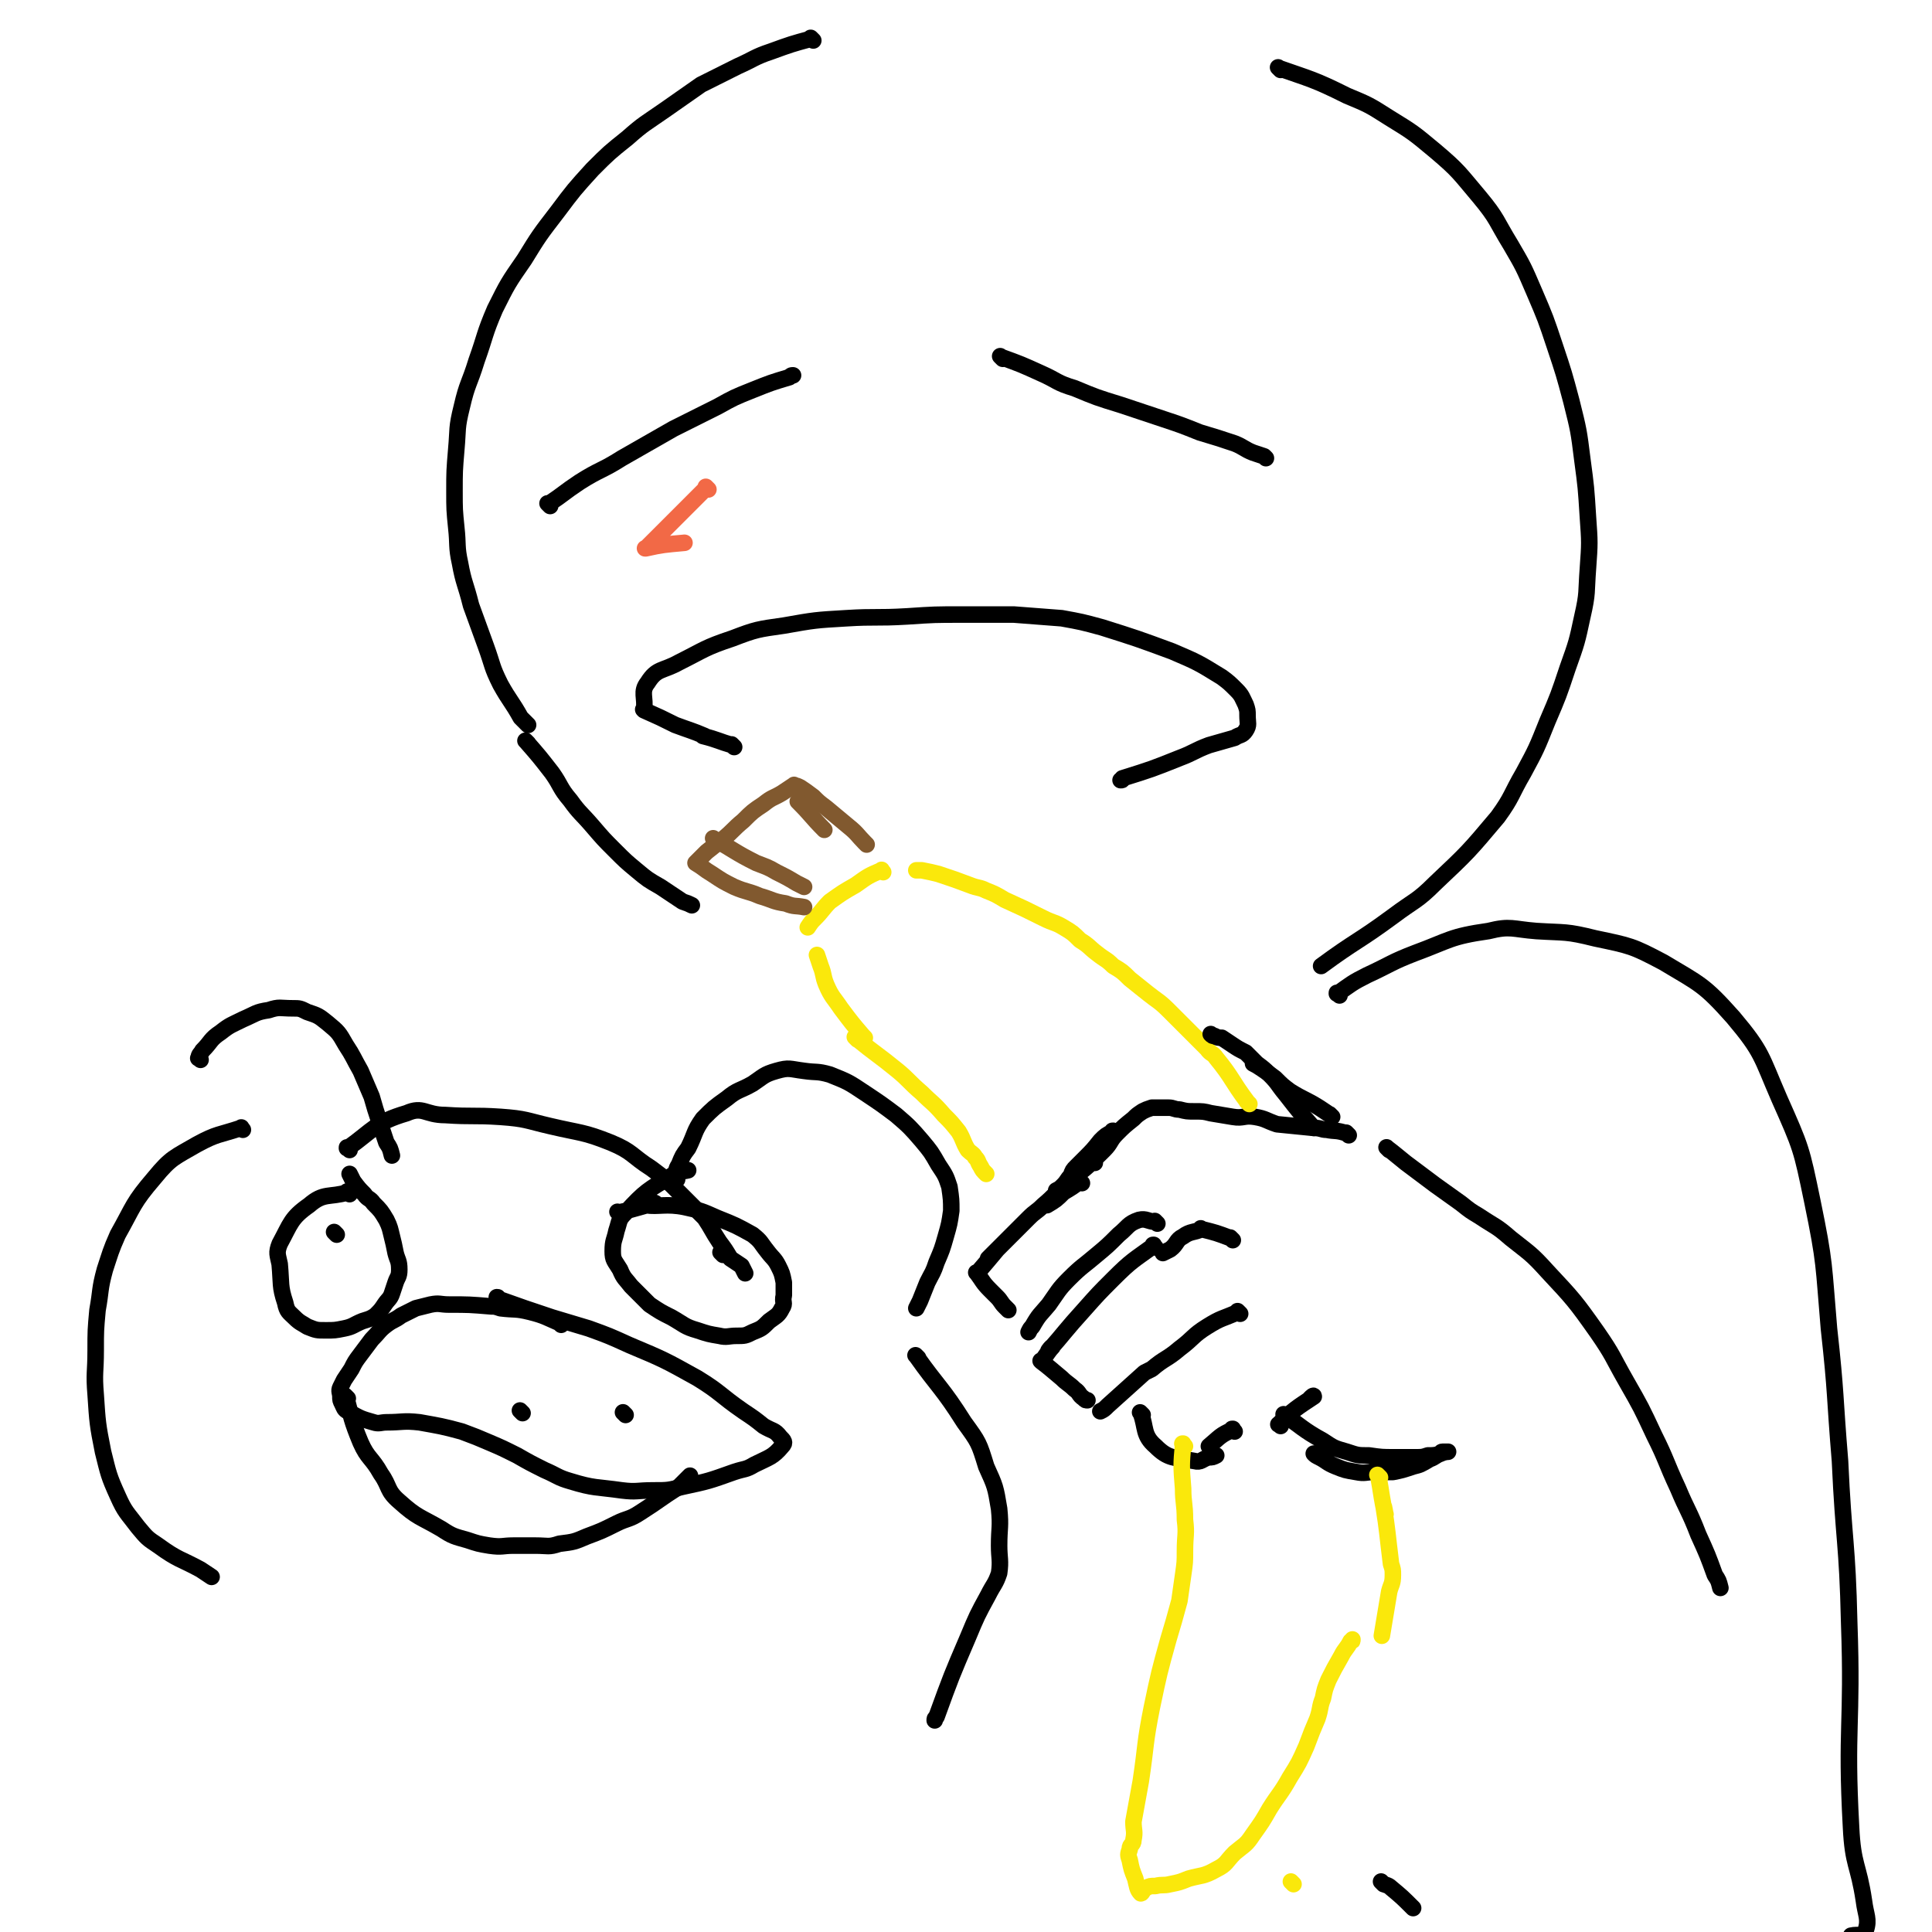 <svg viewBox='0 0 1050 1050' version='1.1' xmlns='http://www.w3.org/2000/svg' xmlns:xlink='http://www.w3.org/1999/xlink'><g fill='none' stroke='rgb(0,0,0)' stroke-width='9' stroke-linecap='round' stroke-linejoin='round'><path d='M733,617c-1,-1 -1,-1 -1,-1 -1,-1 0,0 0,0 0,0 0,0 0,0 0,0 0,0 0,0 -6,-2 -6,-1 -11,-2 -3,0 -3,-1 -7,-1 -10,-1 -10,-1 -20,-2 -6,-2 -6,-3 -12,-4 -6,-1 -6,1 -12,0 -6,-1 -6,-1 -12,-2 -4,-1 -4,-1 -9,-1 -4,0 -4,0 -8,-1 -3,0 -3,-1 -6,-1 -3,0 -3,0 -6,0 -1,0 -1,0 -1,0 0,0 0,0 0,0 0,0 0,0 0,0 -1,0 -1,0 -2,0 -3,1 -3,1 -5,2 -3,2 -3,2 -5,4 -5,4 -5,4 -9,8 -4,4 -3,5 -7,9 -4,4 -4,4 -8,7 '/><path d='M588,643c-1,-1 -1,-1 -1,-1 -1,-1 0,0 0,0 0,0 0,0 0,0 -4,3 -4,3 -9,6 -4,4 -4,4 -9,7 '/><path d='M606,616c-1,-1 -1,-1 -1,-1 -1,-1 0,0 0,0 0,0 0,0 0,0 0,0 0,0 0,0 -1,-1 0,0 0,0 0,0 0,0 0,0 0,0 0,-1 0,0 -4,2 -4,2 -7,5 -4,5 -4,5 -8,9 -2,2 -2,2 -5,5 -2,2 -2,2 -3,5 -2,2 -2,3 -4,5 -2,2 -2,2 -4,3 '/><path d='M670,674c-1,-1 -1,-1 -1,-1 -1,-1 0,0 0,0 0,0 0,0 0,0 0,0 0,0 0,0 -1,-1 0,0 0,0 0,0 0,0 0,0 0,0 0,0 0,0 -8,-3 -8,-3 -16,-5 0,0 0,0 0,0 0,0 0,0 0,0 -1,-1 0,0 0,0 0,0 0,0 0,0 0,0 0,0 0,0 -1,-1 0,0 0,0 -4,2 -6,1 -10,4 -4,2 -3,4 -7,7 -2,1 -2,1 -4,2 '/><path d='M595,632c-1,-1 -1,-1 -1,-1 -1,-1 0,0 0,0 0,0 0,0 0,0 0,0 0,0 0,0 -1,-1 0,0 0,0 -7,7 -8,6 -15,13 -6,5 -6,6 -12,11 -4,4 -4,3 -8,7 -11,11 -15,15 -22,22 -1,1 3,-3 5,-5 0,0 0,0 0,0 -5,6 -5,6 -11,13 0,0 0,0 0,0 0,0 0,0 0,0 0,0 0,0 0,0 -1,-1 0,0 0,0 3,4 3,5 7,9 2,2 2,2 4,4 2,2 2,3 4,5 1,1 1,1 2,2 '/><path d='M628,678c-1,-1 -1,-1 -1,-1 -1,-1 0,0 0,0 0,0 0,0 0,0 0,0 0,0 0,0 -1,-1 0,0 0,0 0,0 0,0 0,0 0,0 0,-1 0,0 -11,8 -12,8 -22,18 -8,8 -8,8 -16,17 -10,11 -11,13 -19,22 -1,1 2,-3 2,-2 -2,2 -3,4 -6,8 0,0 0,0 0,0 0,0 -1,-1 0,0 4,3 5,4 11,9 3,3 4,3 7,6 3,2 2,3 5,5 1,1 1,1 2,1 '/><path d='M674,714c-1,-1 -1,-1 -1,-1 -1,-1 0,0 0,0 0,0 0,0 0,0 0,0 0,0 0,0 -1,-1 0,0 0,0 0,0 0,0 0,0 -9,4 -9,3 -17,8 -8,5 -7,6 -15,12 -7,6 -8,5 -15,11 -2,1 -2,1 -4,2 -10,9 -10,9 -20,18 -2,2 -2,2 -4,3 '/><path d='M621,769c-1,-1 -2,-2 -1,-1 3,8 1,12 8,18 7,7 10,6 21,8 4,1 4,-1 8,-2 2,0 2,0 4,-1 '/><path d='M629,665c-1,-1 -1,-1 -1,-1 -1,-1 0,0 0,0 0,0 0,0 0,0 0,0 0,0 0,0 -1,-1 0,0 0,0 0,0 0,0 0,0 0,0 0,0 0,0 -1,-1 0,0 0,0 0,0 0,0 0,0 0,0 0,0 0,0 -1,-1 0,0 0,0 0,0 0,0 0,0 0,0 0,0 0,0 -1,-1 0,0 0,0 0,0 0,0 0,0 0,0 0,0 0,0 -1,-1 0,0 0,0 -4,0 -5,-2 -9,-1 -6,2 -6,4 -11,8 -6,6 -6,6 -12,11 -7,6 -8,6 -15,13 -6,6 -6,7 -11,14 -5,6 -5,5 -9,12 -1,1 -1,1 -2,3 '/><path d='M671,778c-1,-1 -1,-1 -1,-1 -1,-1 0,0 0,0 0,0 0,0 0,0 0,0 0,-1 0,0 -7,3 -7,4 -13,9 '/><path d='M696,775c-1,-1 -2,-1 -1,-1 8,-8 10,-9 19,-15 0,-1 -1,0 -2,1 '/><path d='M699,770c-1,-1 -2,-2 -1,-1 9,6 10,8 21,14 6,4 6,4 13,6 6,2 6,2 12,2 7,1 7,1 14,1 6,0 6,0 11,0 4,0 4,0 7,-1 3,0 4,0 7,-1 0,0 0,-1 1,-1 1,0 3,0 3,0 0,0 -2,0 -4,1 -3,1 -3,2 -6,3 -5,3 -5,3 -9,4 -6,2 -6,2 -11,3 -5,0 -5,0 -10,0 -5,0 -5,1 -10,0 -6,-1 -6,-1 -11,-3 -5,-2 -5,-3 -9,-5 -2,-1 -2,-1 -3,-2 '/><path d='M724,607c-1,-1 -1,-1 -1,-1 -1,-1 0,0 0,0 0,0 0,0 0,0 0,0 0,0 0,0 -1,-1 0,0 0,0 0,0 0,0 0,0 -3,-2 -3,-2 -6,-4 -8,-5 -8,-4 -16,-9 -4,-3 -4,-3 -8,-7 -4,-3 -4,-3 -7,-5 -3,-2 -3,-2 -5,-3 '/></g>
<g fill='none' stroke='rgb(250,232,11)' stroke-width='9' stroke-linecap='round' stroke-linejoin='round'><path d='M679,600c-1,-1 -1,-1 -1,-1 -1,-1 0,0 0,0 0,0 0,0 0,0 0,0 0,0 0,0 -1,-1 0,0 0,0 0,0 0,0 0,0 0,0 0,0 0,0 -9,-12 -8,-13 -17,-24 -2,-3 -3,-2 -5,-5 -5,-5 -5,-5 -10,-10 -6,-6 -6,-6 -11,-11 -5,-5 -6,-5 -11,-9 -5,-4 -5,-4 -10,-8 -4,-4 -4,-4 -9,-7 -4,-4 -4,-3 -9,-7 -4,-3 -4,-4 -9,-7 -4,-4 -4,-4 -9,-7 -5,-3 -5,-2 -11,-5 -10,-5 -10,-5 -21,-10 -5,-3 -5,-3 -10,-5 -4,-2 -4,-1 -9,-3 -8,-3 -8,-3 -17,-6 -4,-1 -4,-1 -9,-2 -1,0 -1,0 -3,0 '/><path d='M750,803c-1,-1 -1,-1 -1,-1 -1,-1 0,0 0,0 0,0 0,0 0,0 0,0 0,0 0,0 -1,-1 0,0 0,0 0,0 0,0 0,0 0,0 0,0 0,0 -1,-1 0,0 0,0 2,10 2,14 4,21 0,1 -1,-6 -1,-4 2,12 2,15 4,31 1,3 1,3 1,6 0,5 -1,5 -2,9 -1,6 -1,6 -2,12 -1,6 -1,6 -2,12 '/><path d='M703,1024c-1,-1 -1,-1 -1,-1 -1,-1 0,0 0,0 '/><path d='M644,786c-1,-1 -1,-1 -1,-1 -1,-1 0,0 0,0 0,0 0,0 0,0 0,0 0,-1 0,0 -1,11 -1,12 0,24 0,8 1,8 1,17 1,8 0,8 0,17 0,6 0,6 -1,13 -1,7 -1,7 -2,14 -3,11 -3,11 -6,21 -5,18 -5,18 -9,37 -4,20 -3,20 -6,40 -2,11 -2,11 -4,22 0,5 1,5 0,10 0,3 -2,2 -2,5 -1,3 -1,3 0,6 1,5 1,5 3,10 1,4 1,6 3,8 1,0 1,-2 3,-3 2,-1 2,-1 5,-1 4,-1 4,0 8,-1 5,-1 5,-1 10,-3 7,-2 8,-1 15,-5 6,-3 5,-4 10,-9 6,-5 6,-4 10,-10 5,-7 5,-7 9,-14 5,-8 6,-8 11,-17 5,-8 5,-8 9,-17 3,-8 3,-8 6,-15 2,-6 1,-6 3,-11 1,-5 1,-5 3,-10 3,-6 3,-6 7,-13 2,-4 3,-4 5,-8 1,0 1,0 1,-1 '/><path d='M466,565c-1,-1 -1,-1 -1,-1 -1,-1 0,0 0,0 0,0 0,0 0,0 0,0 0,0 0,0 -1,-1 0,0 0,0 0,0 0,0 0,0 11,9 12,9 23,18 6,5 6,6 13,12 6,6 6,5 12,12 4,4 4,4 8,9 3,5 2,5 5,10 2,2 3,2 4,4 2,2 1,2 3,5 1,2 1,2 3,4 '/><path d='M480,474c-1,-1 -1,-2 -1,-1 -7,3 -7,3 -14,8 -7,4 -7,4 -14,9 -4,4 -4,5 -8,9 -2,2 -2,2 -4,5 '/><path d='M470,564c-1,-1 -1,-1 -1,-1 -1,-1 0,0 0,0 0,0 0,0 0,0 0,0 0,0 0,0 -1,-1 0,0 0,0 0,0 0,0 0,0 0,0 0,0 0,0 -1,-1 0,0 0,0 -6,-7 -6,-7 -12,-15 -4,-6 -5,-6 -8,-13 -2,-5 -1,-5 -3,-10 -1,-3 -1,-3 -2,-6 '/></g>
<g fill='none' stroke='rgb(129,89,47)' stroke-width='9' stroke-linecap='round' stroke-linejoin='round'><path d='M471,459c-1,-1 -1,-1 -1,-1 -1,-1 0,0 0,0 0,0 0,0 0,0 0,0 0,0 0,0 -1,-1 0,0 0,0 0,0 0,0 0,0 -4,-4 -4,-5 -9,-9 -6,-5 -6,-5 -12,-10 -4,-3 -4,-3 -7,-6 -4,-3 -4,-3 -7,-5 -2,-1 -2,-1 -3,-1 0,0 0,0 0,0 0,0 0,0 0,0 0,0 0,0 0,0 -1,-1 0,0 -1,0 -3,2 -3,2 -6,4 -5,3 -5,2 -10,6 -6,4 -6,4 -11,9 -6,5 -5,5 -11,10 -4,3 -4,3 -9,7 -3,3 -3,3 -6,6 0,0 0,0 0,0 5,3 4,3 9,6 6,4 6,4 12,7 7,3 7,2 14,5 7,2 7,3 14,4 5,2 5,1 10,2 '/><path d='M389,457c-1,-1 -1,-1 -1,-1 -1,-1 0,0 0,0 0,0 0,0 0,0 0,0 0,0 0,0 -1,-1 0,0 0,0 11,6 11,7 23,13 5,2 6,2 11,5 6,3 6,3 11,6 2,1 2,1 4,2 '/><path d='M435,437c-1,-1 -1,-1 -1,-1 -1,-1 0,0 0,0 0,0 0,0 0,0 0,0 0,0 0,0 -1,-1 0,0 0,0 7,7 7,8 14,15 '/></g>
<g fill='none' stroke='rgb(0,0,0)' stroke-width='9' stroke-linecap='round' stroke-linejoin='round'><path d='M442,22c-1,-1 -1,-1 -1,-1 -1,-1 0,0 0,0 0,0 0,0 0,0 -11,3 -11,3 -22,7 -9,3 -9,4 -18,8 -10,5 -10,5 -20,10 -10,7 -10,7 -20,14 -10,7 -11,7 -20,15 -10,8 -10,8 -19,17 -10,11 -10,11 -19,23 -10,13 -10,13 -18,26 -9,13 -9,13 -16,27 -6,14 -5,14 -10,28 -4,13 -5,12 -8,25 -3,12 -2,12 -3,23 -1,12 -1,12 -1,23 0,10 0,10 1,20 1,9 0,10 2,19 2,11 3,11 6,23 4,11 4,11 8,22 4,11 3,11 8,21 5,9 6,9 11,18 2,2 2,2 4,4 '/><path d='M399,406c-1,-1 -1,-1 -1,-1 -1,-1 0,0 0,0 0,0 0,0 0,0 0,0 0,0 0,0 -1,-1 0,0 0,0 -7,-2 -8,-3 -16,-5 0,0 1,0 1,0 -7,-3 -8,-3 -16,-6 0,0 0,0 0,0 -8,-4 -8,-4 -17,-8 0,0 0,0 0,0 0,0 0,0 0,0 -1,-1 0,0 0,0 1,-7 -2,-10 2,-15 5,-8 8,-6 17,-11 14,-7 14,-8 29,-13 13,-5 14,-5 28,-7 17,-3 17,-3 34,-4 16,-1 16,0 33,-1 15,-1 15,-1 30,-1 14,0 14,0 28,0 13,1 13,1 26,2 11,2 11,2 22,5 19,6 19,6 38,13 14,6 14,6 27,14 4,3 4,3 8,7 3,3 3,4 5,8 1,3 1,3 1,6 0,4 1,5 -1,8 -2,3 -3,2 -6,4 -7,2 -7,2 -14,4 -8,3 -8,4 -16,7 -15,6 -15,6 -31,11 0,1 0,1 -1,1 '/><path d='M696,38c-1,-1 -2,-2 -1,-1 17,6 19,6 37,15 12,5 12,5 23,12 13,8 13,8 25,18 13,11 13,12 24,25 10,12 9,13 17,26 7,12 7,12 13,26 6,14 6,14 11,29 5,15 5,15 9,30 4,16 4,16 6,32 2,15 2,15 3,31 1,14 1,14 0,28 -1,13 0,13 -3,26 -3,14 -3,14 -8,28 -5,15 -5,15 -11,29 -6,15 -6,15 -13,28 -7,12 -6,13 -14,24 -16,19 -16,19 -34,36 -10,10 -11,9 -23,18 -19,14 -20,13 -39,27 '/><path d='M299,275c-1,-1 -1,-1 -1,-1 -1,-1 0,0 0,0 0,0 0,0 0,0 0,0 0,0 0,0 -1,-1 0,0 0,0 0,0 0,0 0,0 9,-6 8,-6 17,-12 11,-7 12,-6 23,-13 14,-8 14,-8 28,-16 12,-6 12,-6 24,-12 9,-5 9,-5 19,-9 10,-4 10,-4 20,-7 1,-1 1,-1 2,-1 '/><path d='M545,195c-1,-1 -1,-1 -1,-1 -1,-1 0,0 0,0 0,0 0,0 0,0 0,0 0,0 0,0 -1,-1 0,0 0,0 0,0 0,0 0,0 11,4 11,4 22,9 9,4 8,5 18,8 12,5 12,5 25,9 12,4 12,4 24,8 9,3 9,3 19,7 10,3 10,3 19,6 5,2 5,3 10,5 3,1 3,1 6,2 1,1 1,1 1,1 0,0 0,0 0,0 '/><path d='M714,613c-1,-1 -1,-1 -1,-1 -1,-1 0,0 0,0 0,0 0,0 0,0 0,0 0,0 0,0 -1,-1 0,0 0,0 0,0 0,0 0,0 0,0 0,0 0,0 -1,-1 0,0 0,0 -7,-8 -7,-8 -14,-17 -5,-6 -4,-6 -9,-11 -3,-3 -3,-3 -7,-6 -3,-3 -3,-3 -6,-6 -4,-2 -4,-2 -7,-4 -3,-2 -3,-2 -6,-4 -2,0 -2,0 -4,-1 -1,0 -1,0 -2,-1 '/><path d='M728,541c-1,-1 -1,-1 -1,-1 -1,-1 0,0 0,0 0,0 0,0 0,0 0,0 -1,0 0,0 7,-5 8,-6 16,-10 13,-6 13,-7 26,-12 19,-7 19,-9 40,-12 12,-3 13,-1 26,0 16,1 16,0 32,4 19,4 20,4 37,13 20,12 22,12 38,30 16,19 15,21 25,44 12,27 12,27 18,56 7,34 6,34 9,69 4,36 3,36 6,72 2,44 4,44 5,88 2,56 -2,56 1,111 1,21 4,20 7,40 1,8 3,10 1,16 -1,4 -4,2 -8,3 '/><path d='M755,625c-1,-1 -1,-1 -1,-1 -1,-1 0,0 0,0 0,0 0,0 0,0 0,0 -1,-1 0,0 4,3 5,4 10,8 8,6 8,6 16,12 7,5 7,5 14,10 5,4 5,4 10,7 9,6 9,5 17,12 10,8 11,8 20,18 14,15 15,16 27,33 9,13 8,13 16,27 8,14 8,14 15,29 7,14 6,14 13,29 5,12 6,12 11,25 5,11 5,11 9,22 2,3 2,3 3,7 '/><path d='M752,1024c-1,-1 -1,-1 -1,-1 -1,-1 0,0 0,0 2,2 3,1 5,3 6,5 6,5 12,11 '/><path d='M287,404c-1,-1 -1,-1 -1,-1 -1,-1 0,0 0,0 0,0 0,0 0,0 0,0 0,0 0,0 -1,-1 0,0 0,0 0,0 0,0 0,0 0,0 0,0 0,0 -1,-1 0,0 0,0 7,8 7,8 14,17 5,7 4,8 10,15 5,7 6,7 12,14 6,7 6,7 12,13 6,6 6,6 12,11 6,5 6,5 13,9 6,4 6,4 12,8 3,1 3,1 5,2 '/><path d='M109,576c-1,-1 -2,-1 -1,-1 0,-2 1,-2 2,-4 5,-5 4,-6 10,-10 5,-4 6,-4 12,-7 7,-3 7,-4 14,-5 6,-2 6,-1 13,-1 4,0 4,0 8,2 6,2 6,2 11,6 6,5 6,5 10,12 4,6 4,7 8,14 3,7 3,7 6,14 2,7 2,7 4,13 2,6 2,6 4,12 2,3 2,3 3,7 '/><path d='M190,625c-1,-1 -1,-1 -1,-1 -1,-1 0,0 0,0 0,0 0,0 0,0 0,0 0,0 0,0 -1,-1 0,0 0,0 0,0 0,0 0,0 0,0 -1,0 0,0 14,-10 15,-14 32,-19 9,-4 10,1 21,1 15,1 15,0 30,1 14,1 14,2 27,5 17,4 18,3 33,9 12,5 11,7 22,14 8,6 8,6 15,13 7,7 7,7 14,14 4,6 4,7 8,13 3,4 3,4 6,9 3,2 3,2 6,4 1,2 1,2 2,4 '/><path d='M368,641c-1,-1 -1,-1 -1,-1 -1,-1 0,0 0,0 0,0 0,0 0,0 1,-4 0,-4 2,-7 2,-5 2,-5 5,-9 4,-8 3,-9 8,-16 6,-6 6,-6 13,-11 6,-5 7,-4 14,-8 6,-4 6,-5 13,-7 7,-2 7,-1 15,0 7,1 7,0 14,2 10,4 10,4 19,10 9,6 9,6 17,12 7,6 8,7 14,14 5,6 5,6 9,13 4,6 4,6 6,12 1,7 1,7 1,13 -1,7 -1,7 -3,14 -2,7 -2,7 -5,14 -2,6 -2,5 -5,11 -2,5 -2,5 -4,10 -1,2 -1,2 -2,4 '/><path d='M305,720c-1,-1 -1,-1 -1,-1 -1,-1 0,0 0,0 0,0 0,0 0,0 0,0 0,0 0,0 -1,-1 0,0 0,0 -7,-3 -8,-4 -16,-6 -8,-2 -8,-1 -16,-2 -3,-1 -3,-1 -5,-1 -12,-1 -12,-1 -23,-1 -5,0 -5,-1 -10,0 -4,1 -4,1 -8,2 -4,2 -4,2 -8,4 -4,3 -4,2 -8,5 -4,3 -4,4 -8,8 -3,4 -3,4 -6,8 -3,4 -3,4 -5,8 -2,3 -2,3 -4,6 -1,2 -1,2 -2,4 -1,2 0,3 0,5 0,2 0,2 1,4 1,2 1,3 3,4 7,4 7,4 14,6 3,1 4,0 7,0 9,0 9,-1 18,0 11,2 12,2 23,5 8,3 8,3 15,6 7,3 7,3 15,7 7,4 7,4 15,8 7,3 7,4 14,6 13,4 14,3 28,5 8,1 8,0 17,0 8,0 8,0 16,-2 14,-3 14,-3 28,-8 6,-2 6,-1 11,-4 8,-4 10,-4 15,-10 2,-2 1,-3 -1,-5 -3,-4 -4,-3 -9,-6 -5,-4 -5,-4 -11,-8 -13,-9 -12,-10 -25,-18 -18,-10 -18,-10 -37,-18 -11,-5 -11,-5 -22,-9 -10,-3 -10,-3 -20,-6 -15,-5 -15,-5 -29,-10 -1,-1 0,-1 -1,-1 '/><path d='M189,760c-1,-1 -1,-1 -1,-1 -1,-1 0,0 0,0 0,0 0,0 0,0 0,0 -1,-1 0,0 3,11 3,13 8,25 4,9 6,8 11,17 5,7 3,9 10,15 10,9 11,8 23,15 6,4 7,4 14,6 6,2 6,2 12,3 7,1 7,0 13,0 6,0 6,0 12,0 7,0 7,1 13,-1 8,-1 8,-1 15,-4 8,-3 8,-3 16,-7 6,-3 7,-2 13,-6 11,-7 10,-7 21,-14 3,-3 3,-3 6,-6 '/><path d='M190,649c-1,-1 -1,-1 -1,-1 -1,-1 0,0 0,0 0,0 0,0 0,0 0,0 0,0 0,0 -1,-1 0,0 0,0 -10,3 -13,0 -21,7 -10,7 -10,10 -16,21 -2,5 -1,6 0,11 1,11 0,12 3,21 1,5 2,5 5,8 3,3 4,3 7,5 5,2 5,2 10,2 5,0 5,0 10,-1 5,-1 5,-2 10,-4 3,-1 4,-1 7,-3 3,-3 3,-3 5,-6 2,-3 3,-3 4,-6 1,-3 1,-3 2,-6 1,-3 2,-3 2,-7 0,-5 -1,-5 -2,-9 -1,-5 -1,-5 -2,-9 -1,-4 -1,-5 -3,-9 -3,-5 -3,-5 -7,-9 -2,-3 -3,-2 -5,-5 -3,-3 -3,-3 -6,-7 -1,-2 -1,-2 -2,-4 0,0 0,0 0,0 '/><path d='M337,660c-1,-1 -1,-1 -1,-1 -1,-1 0,0 0,0 0,0 0,0 0,0 0,0 0,0 0,0 -1,-1 0,0 0,0 10,-2 14,-4 20,-5 1,-1 -7,1 -5,1 7,1 11,-1 21,1 9,2 9,2 18,6 10,4 10,4 19,9 5,4 4,4 8,9 3,4 4,4 6,8 2,4 2,4 3,9 0,4 0,4 0,7 -1,4 1,4 -1,7 -2,4 -3,4 -7,7 -4,4 -4,4 -9,6 -4,2 -4,2 -9,2 -4,0 -5,1 -9,0 -6,-1 -6,-1 -12,-3 -7,-2 -7,-3 -14,-7 -6,-3 -6,-3 -12,-7 -5,-5 -5,-5 -10,-10 -3,-4 -4,-4 -6,-9 -3,-5 -4,-5 -4,-10 0,-6 1,-6 2,-11 2,-6 1,-6 5,-10 11,-12 12,-12 25,-20 4,-3 5,-2 9,-3 '/><path d='M284,768c-1,-1 -1,-1 -1,-1 -1,-1 0,0 0,0 '/><path d='M340,769c-1,-1 -1,-1 -1,-1 -1,-1 0,0 0,0 '/><path d='M183,671c-1,-1 -1,-1 -1,-1 -1,-1 0,0 0,0 0,0 0,0 0,0 0,0 0,0 0,0 -1,-1 0,0 0,0 '/><path d='M393,682c-1,-1 -1,-1 -1,-1 -1,-1 0,0 0,0 0,0 0,0 0,0 0,0 0,0 0,0 -1,-1 0,0 0,0 '/><path d='M132,614c-1,-1 -1,-2 -1,-1 -12,4 -13,3 -24,9 -12,7 -14,7 -23,18 -12,14 -11,15 -20,31 -4,9 -4,10 -7,19 -3,11 -2,11 -4,22 -1,11 -1,11 -1,22 0,12 -1,12 0,24 1,15 1,16 4,31 3,12 3,13 8,24 4,9 5,9 11,17 5,6 5,6 11,10 11,8 12,7 23,13 3,2 3,2 6,4 '/><path d='M499,738c-1,-1 -1,-1 -1,-1 -1,-1 0,0 0,0 0,0 0,0 0,0 0,0 -1,-1 0,0 12,17 14,17 26,36 8,11 8,11 12,24 5,11 5,11 7,23 1,10 0,10 0,20 0,7 1,8 0,15 -2,6 -3,6 -6,12 -6,11 -6,11 -11,23 -9,21 -9,21 -17,43 -1,1 -1,1 -1,2 '/></g>
<g fill='none' stroke='rgb(242,105,70)' stroke-width='9' stroke-linecap='round' stroke-linejoin='round'><path d='M385,266c-1,-1 -1,-1 -1,-1 -1,-1 0,0 0,0 0,0 0,0 0,0 0,0 0,0 0,0 -1,-1 0,0 0,0 -9,9 -9,9 -18,18 -7,7 -7,7 -13,13 -1,1 -1,1 -2,2 0,0 0,0 0,0 0,0 -1,0 0,0 9,-2 10,-2 21,-3 '/></g>
</svg>